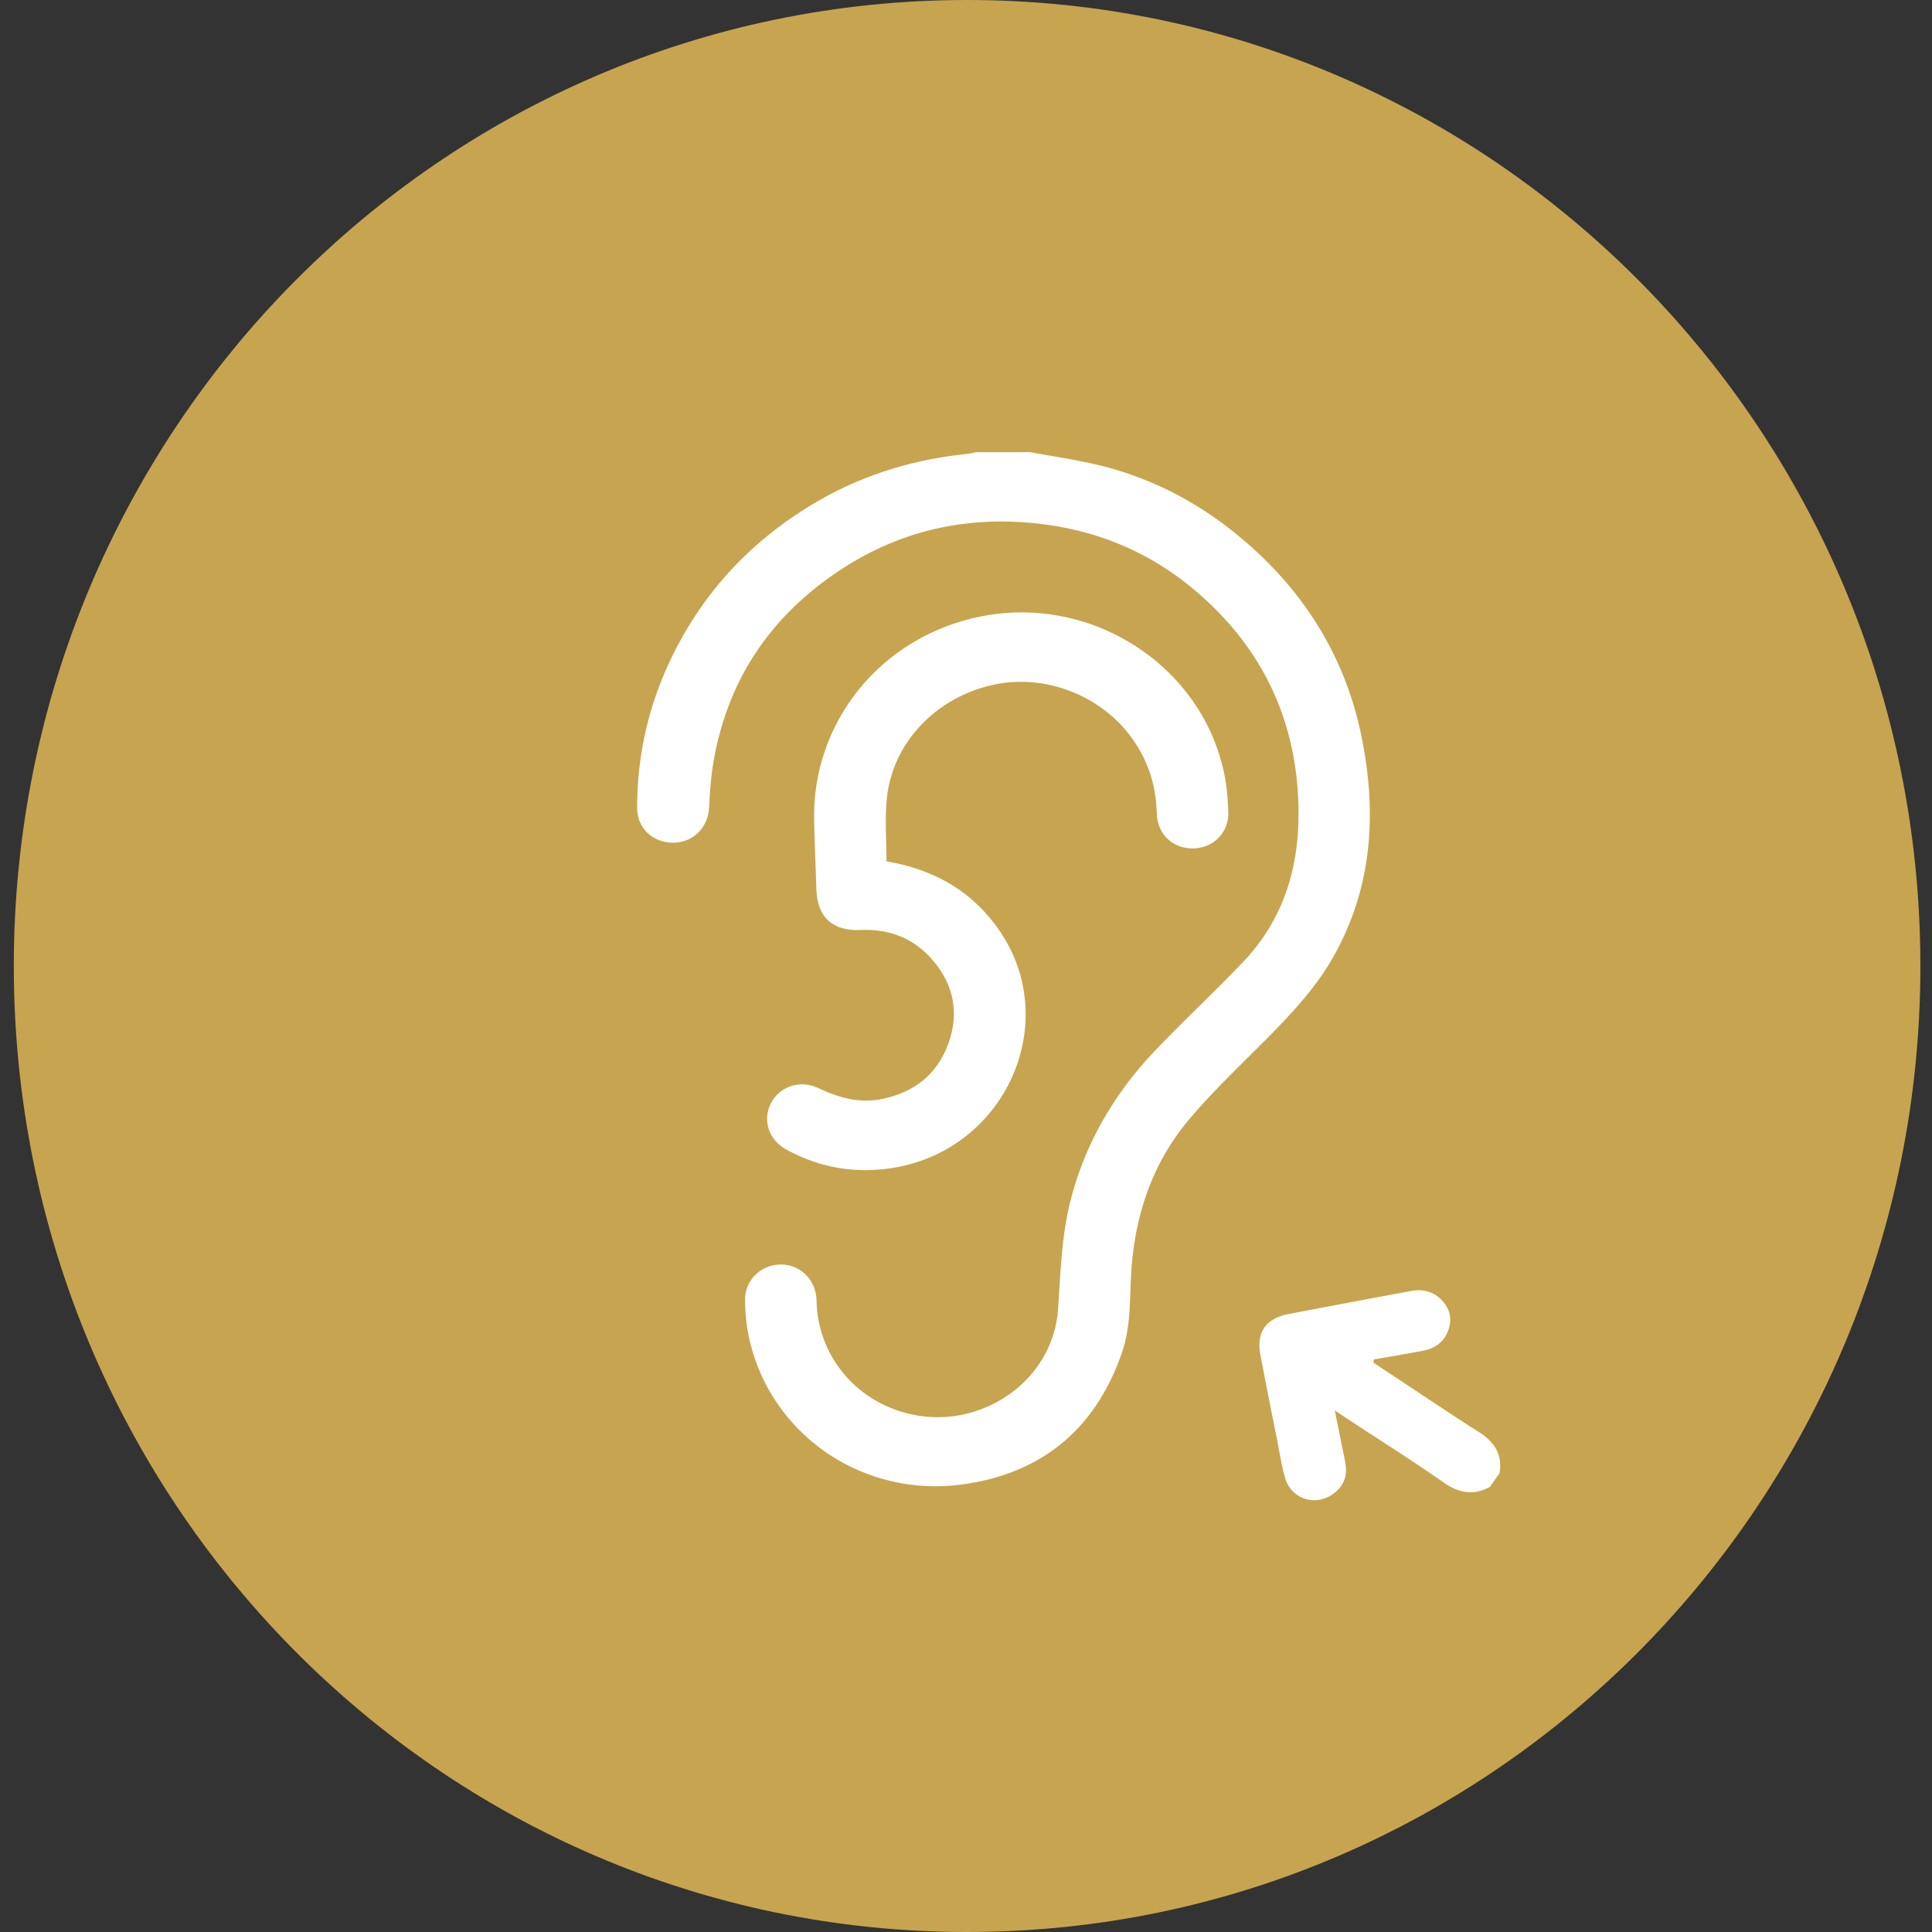 <?xml version="1.0" encoding="UTF-8"?>
<svg xmlns="http://www.w3.org/2000/svg" width="94" height="94" fill="none">
  <rect width="100%" height="100%" fill="#333333" stroke="none"/>
  <path fill="#C7A44F" d="M93.435 47c0 25.957-20.766 47-46.382 47C21.439 94 .672 72.957.672 47S21.438 0 47.054 0c25.615 0 46.381 21.043 46.381 47Z"></path>
  <path fill="#fff" d="M72.506 72.336c-.811.443-1.523.318-2.274-.211-1.523-1.068-3.105-2.059-4.667-3.088l-.623-.414c.188.933.346 1.712.504 2.482.11.558.02 1.058-.435 1.462-.86.77-2.145.452-2.481-.644-.168-.568-.257-1.155-.366-1.732a326.727 326.727 0 0 1-.84-4.27c-.208-1.097.266-1.78 1.384-1.992 1.977-.375 3.964-.75 5.942-1.116.652-.115 1.196.049 1.611.578.376.48.376.99.129 1.51-.237.48-.663.73-1.197.827-.78.144-1.562.279-2.343.414 0 .048-.02.096-.03.154.169.115.337.22.505.336 1.542 1.01 3.065 2.05 4.627 3.04.771.49 1.157 1.106 1.008 2l-.464.664h.01ZM50.121 22c1.187.221 2.383.385 3.55.683 2.56.654 4.825 1.885 6.812 3.578 2.986 2.53 4.944 5.695 5.735 9.456.78 3.722.593 7.387-1.335 10.821-.85 1.51-2.027 2.76-3.243 3.992-1.266 1.27-2.57 2.51-3.728 3.867-1.76 2.058-2.62 4.492-2.847 7.147-.119 1.414 0 2.847-.465 4.232-1.245 3.636-3.777 5.868-7.682 6.435-4.924.712-9.452-2.414-10.48-7.147a9.18 9.18 0 0 1-.188-1.798c-.02-.953.742-1.713 1.69-1.741.97-.03 1.76.72 1.79 1.75a5.649 5.649 0 0 0 1.206 3.415c1.444 1.866 3.985 2.693 6.298 2.04 2.373-.674 4.074-2.646 4.242-5.012.129-1.809.168-3.627.633-5.397.731-2.79 2.165-5.203 4.172-7.29 1.355-1.415 2.788-2.752 4.143-4.166 2.274-2.357 2.926-5.233 2.719-8.35-.267-3.972-1.978-7.262-5.072-9.849-2.037-1.703-4.4-2.741-7.06-3.126-3.579-.51-6.94.144-9.966 2.087-3.53 2.27-5.675 5.454-6.347 9.542-.119.712-.159 1.433-.198 2.145-.06.962-.791 1.684-1.74 1.684-.999.01-1.76-.712-1.76-1.684 0-2.453.504-4.8 1.542-7.04 1.602-3.454 4.103-6.119 7.465-8.014 2.155-1.202 4.479-1.904 6.95-2.164.179-.019.357-.058.544-.096h2.63-.01Z"></path>
  <path fill="#fff" d="M43.151 41.911c2.343.404 4.172 1.472 5.477 3.367 3.046 4.434.347 10.571-5.062 11.524-1.878.327-3.638.038-5.3-.866-.87-.471-1.185-1.443-.75-2.27.425-.808 1.404-1.145 2.283-.731 1.009.471 2.017.77 3.154.529 1.582-.337 2.67-1.241 3.194-2.703.524-1.462.267-2.847-.771-4.05-.91-1.058-2.096-1.53-3.52-1.462-1.364.058-2.096-.644-2.136-1.972-.03-1.116-.089-2.222-.108-3.337-.12-4.762 3.213-8.985 8.146-9.956 5.409-1.058 10.758 2.443 11.815 7.705.12.586.169 1.202.188 1.808.05.962-.682 1.731-1.631 1.78-1.038.048-1.82-.655-1.849-1.722-.03-1.203-.346-2.319-1.008-3.348-1.454-2.28-4.321-3.472-6.97-2.885-2.77.615-4.875 2.818-5.152 5.502-.109 1.02-.02 2.058-.02 3.078l.02.01Z"></path>
</svg>

